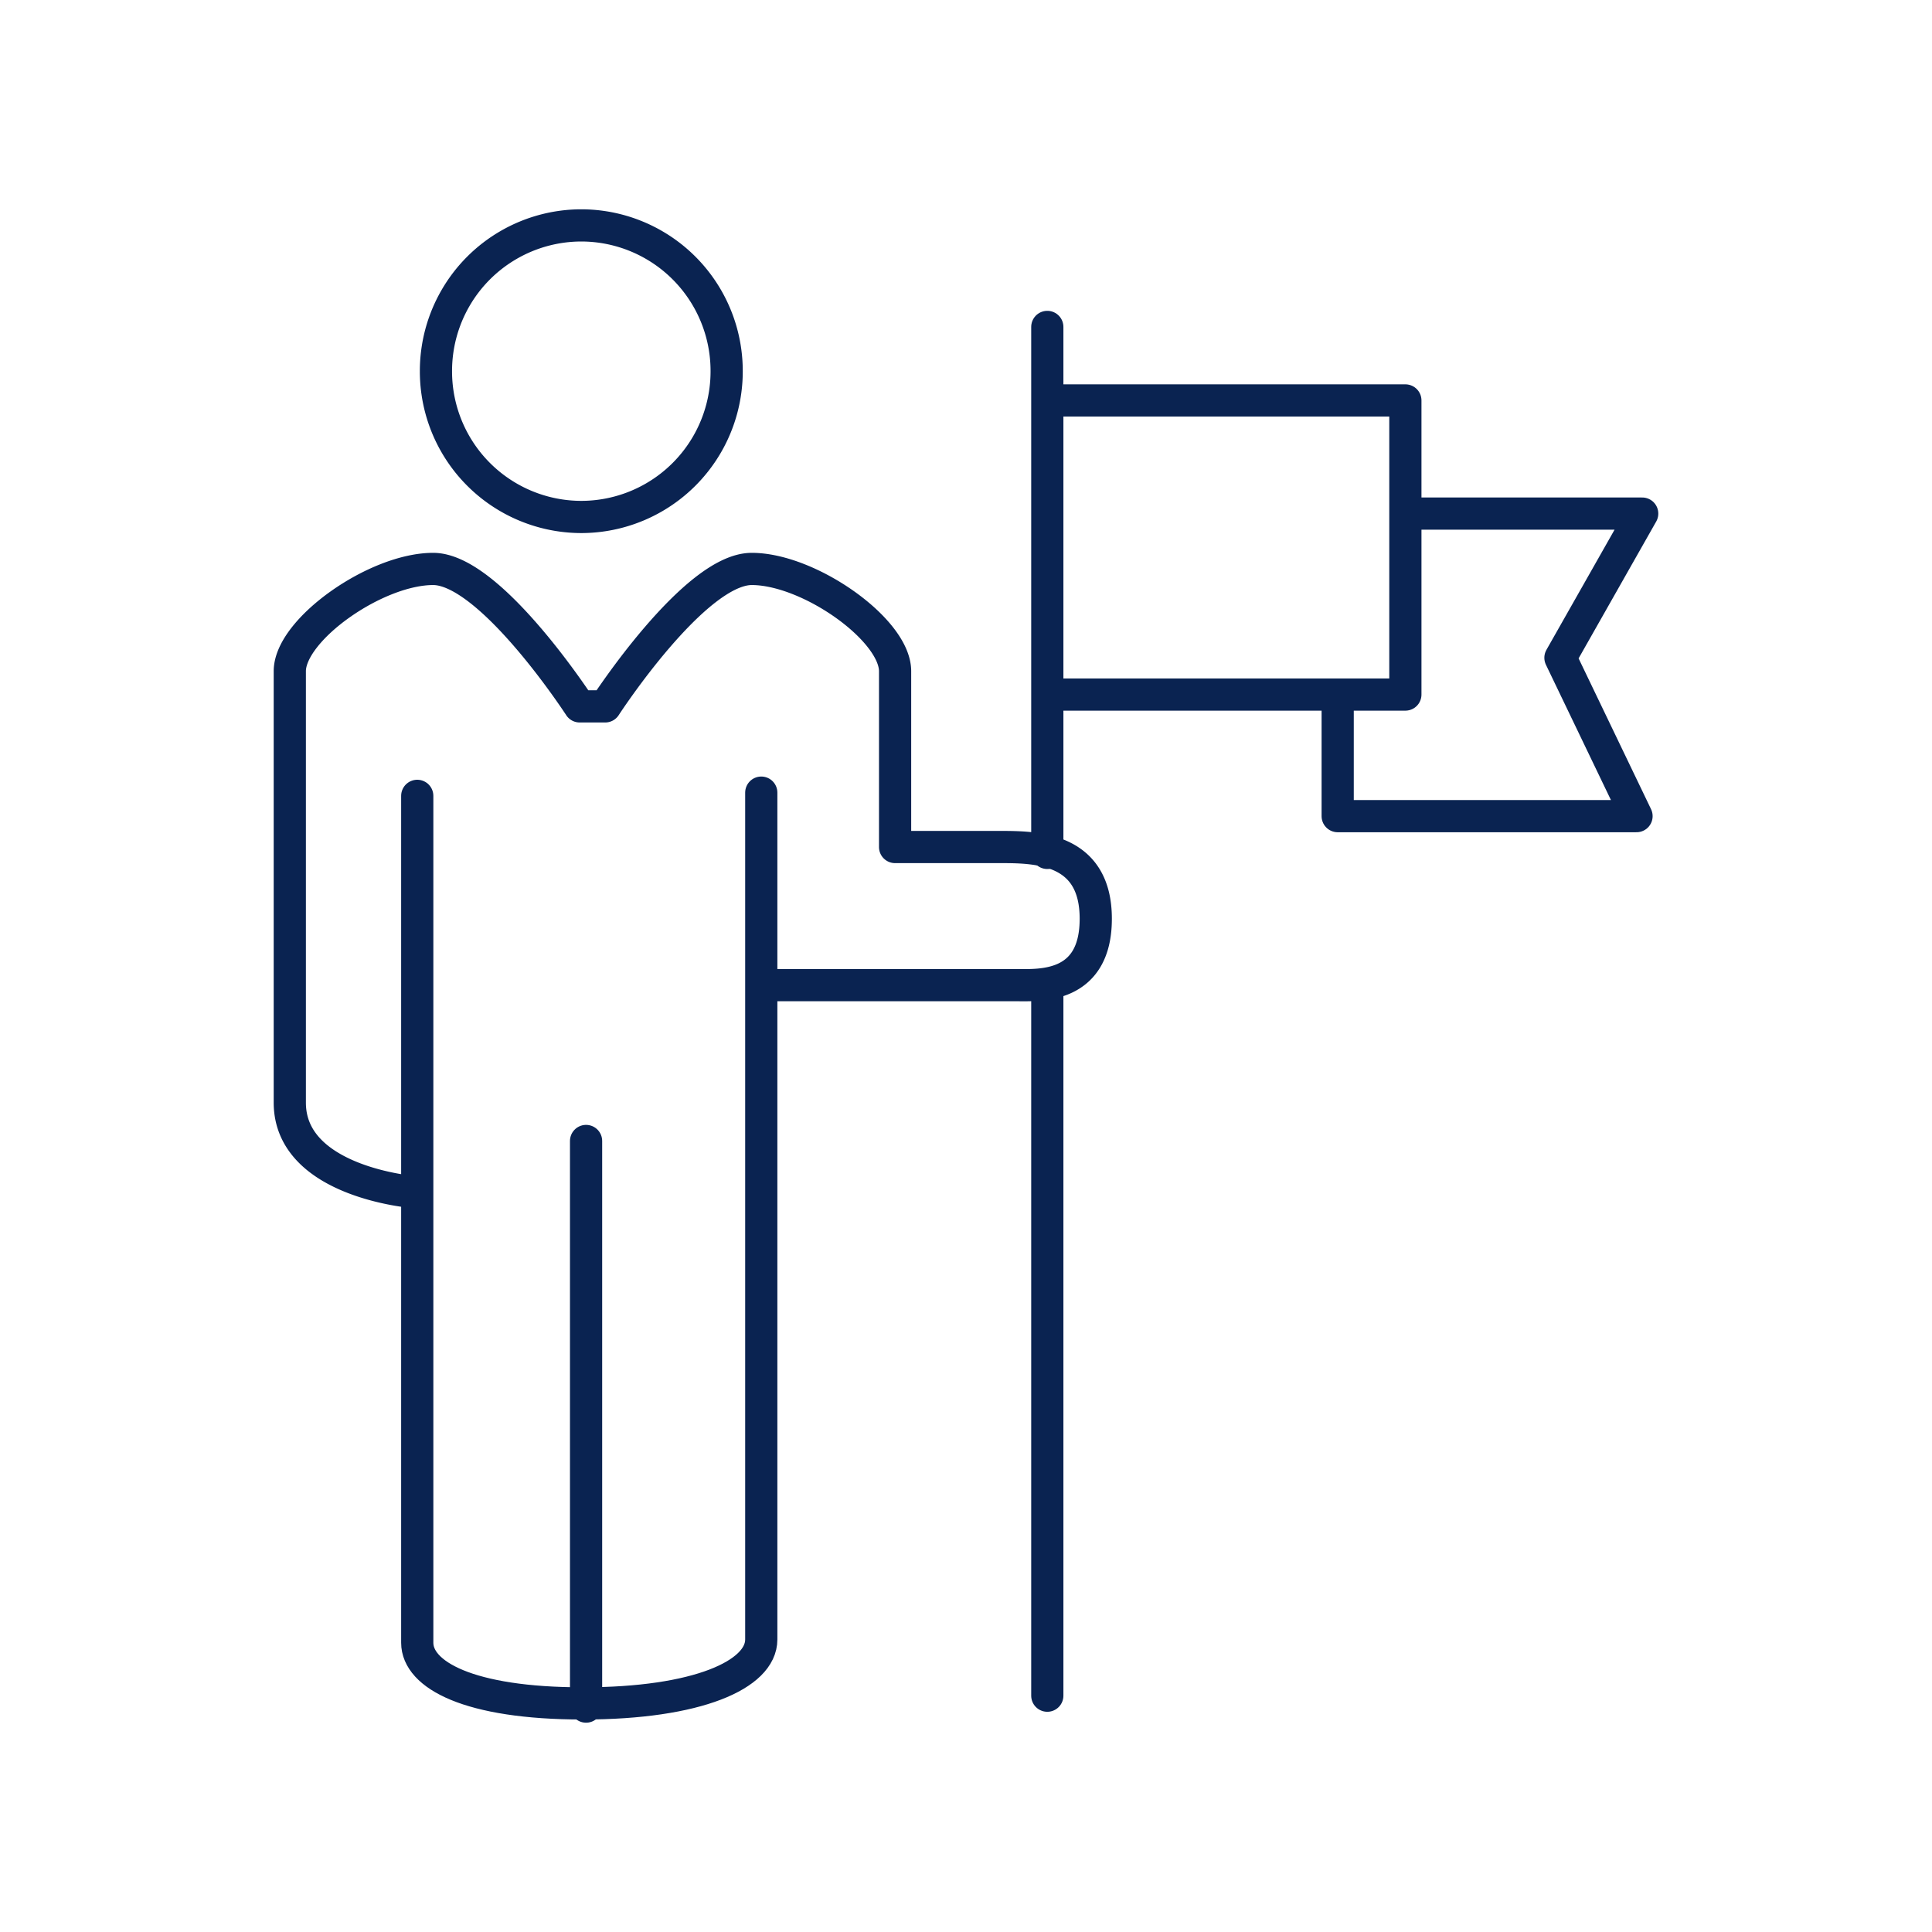 <svg width="60" height="60" viewBox="0 0 60 60" xmlns="http://www.w3.org/2000/svg">
    <g stroke="#0A2351" fill="none" fill-rule="evenodd" stroke-linecap="round" stroke-linejoin="round">
        <path d="M22.567 11.527a4.52 4.52 0 0 1-4.514 4.528 4.52 4.52 0 0 1-4.514-4.528A4.52 4.52 0 0 1 18.053 7a4.52 4.52 0 0 1 4.514 4.527zM12.859 37.022S9 36.724 9 34.243V20.845c0-1.29 2.671-3.176 4.452-3.176 1.781 0 4.551 4.268 4.551 4.268h.792s2.77-4.268 4.551-4.268c1.781 0 4.452 1.886 4.452 3.176v5.46h3.309c1.136 0 2.923.054 2.923 2.227 0 2.171-1.733 2.063-2.436 2.063H23.85"/>
        <path d="M12.958 24.716v26.3c0 .991 1.582 1.885 5.144 1.885 3.562 0 5.54-.894 5.54-1.985v-26.3M18.201 35.434V53M32.525 52.661V30.704M32.525 26.488V10.153M32.7 12.436h10.945v9.134H32.612"/>
        <path d="M41.543 21.746v3.6h9.281l-2.363-4.918L51 15.95h-7.18"/>
    </g>
</svg>
